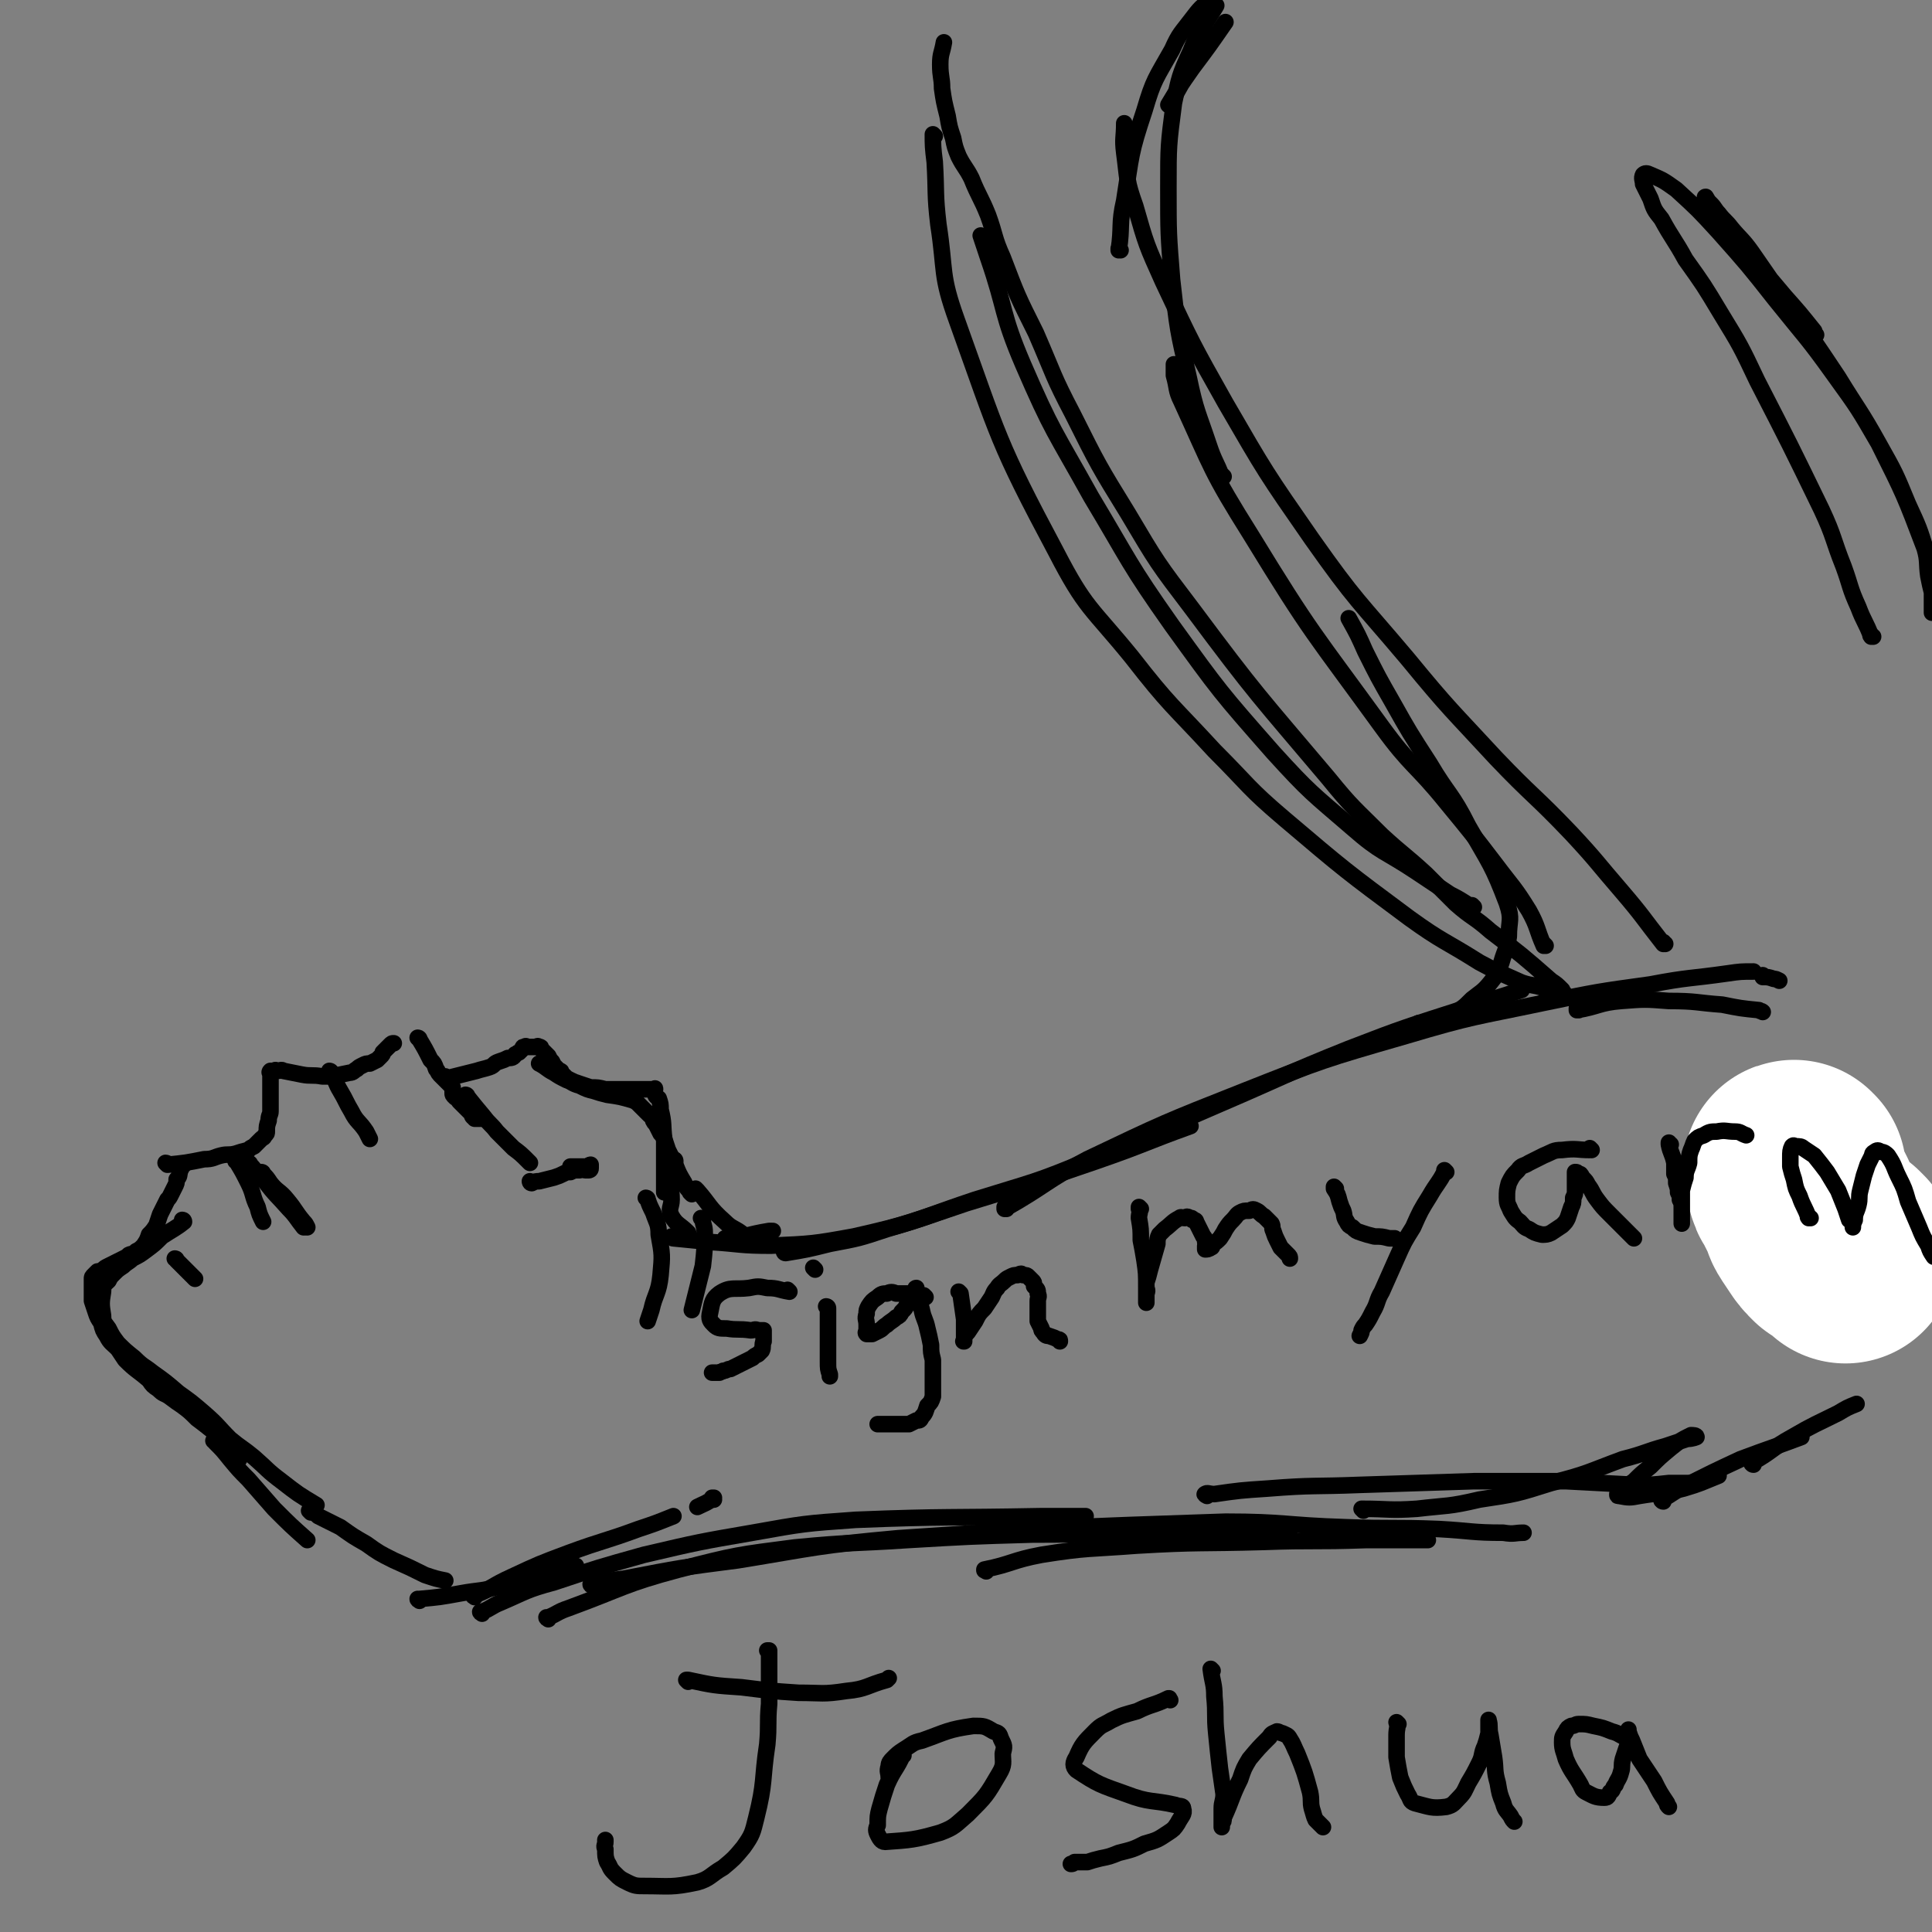 <svg viewBox='0 0 1050 1050' version='1.1' xmlns='http://www.w3.org/2000/svg' xmlns:xlink='http://www.w3.org/1999/xlink'><rect x="0" y="0" width="1050" height="1050" fill="#808080" stroke="none"/><g fill='none' stroke='#000000' stroke-width='9' stroke-linecap='round' stroke-linejoin='round'><path d='M130,793c0,0 0,-1 -1,-1 0,0 1,1 1,1 -7,-7 -7,-8 -14,-15 -5,-4 -5,-4 -9,-7 -4,-4 -4,-4 -8,-7 -3,-2 -3,-2 -7,-5 -3,-2 -3,-1 -6,-4 -3,-2 -3,-2 -5,-5 -7,-6 -7,-5 -13,-11 -2,-3 -2,-3 -4,-6 -3,-3 -4,-3 -6,-7 -2,-3 -2,-3 -3,-7 -2,-3 -2,-3 -3,-6 -1,-3 -1,-3 -2,-6 0,-2 0,-2 0,-5 0,-1 0,-1 0,-3 0,-2 0,-2 0,-4 0,-1 0,-1 1,-2 1,-1 1,-1 2,-2 1,0 1,0 3,-1 1,-1 1,-1 3,-2 2,-1 2,-1 4,-2 2,-1 2,-1 4,-2 2,-1 2,-1 3,-2 2,-1 3,0 4,-2 2,-1 2,-1 4,-3 2,-3 2,-3 3,-6 2,-2 2,-2 4,-5 1,-3 1,-3 2,-6 1,-2 1,-2 2,-4 1,-2 1,-2 2,-4 1,-1 1,-1 2,-3 1,-2 1,-2 2,-4 1,-2 1,-2 1,-4 2,-2 1,-2 2,-5 1,-2 1,-2 2,-3 '/><path d='M91,633c0,0 0,-1 -1,-1 0,0 1,1 1,1 10,-1 10,-1 20,-3 5,0 5,-1 9,-2 4,-1 4,0 8,-1 3,-1 3,-1 7,-2 1,-1 1,-1 3,-2 1,-1 1,-1 2,-2 1,-1 1,-1 2,-2 1,-1 1,0 2,-2 1,-1 1,-1 1,-2 0,-3 0,-3 1,-6 0,-3 1,-3 1,-5 0,-2 0,-2 0,-4 0,-2 0,-2 0,-4 0,-1 0,-1 0,-3 0,-1 0,-1 0,-1 0,-1 0,-1 0,-2 0,-1 0,-1 0,-2 0,-1 0,-1 0,-2 0,-1 0,-1 0,-2 0,-1 -1,-1 0,-2 0,0 1,0 2,0 1,-1 1,0 2,0 1,0 2,-1 3,0 5,1 5,1 10,2 5,1 6,0 11,1 3,0 3,0 6,0 4,-1 4,-1 9,-2 2,0 2,-1 4,-2 1,-1 1,-1 3,-2 2,-1 2,-1 4,-1 2,-1 2,-1 4,-2 1,-1 1,-1 2,-2 1,-1 1,-1 1,-2 1,-1 1,-1 2,-2 1,-1 1,-1 2,-2 1,-1 1,-1 2,-1 '/><path d='M228,565c0,0 -1,-1 -1,-1 0,0 1,0 1,1 3,5 3,5 6,11 2,2 2,2 3,5 1,1 1,2 2,3 1,1 1,1 2,2 1,1 1,1 2,2 1,1 1,1 2,2 0,0 0,0 1,1 0,1 0,1 0,2 0,1 0,1 0,1 0,1 0,1 1,2 1,1 1,1 2,1 0,1 0,1 1,2 2,2 2,2 4,4 1,1 1,1 2,2 1,1 0,1 1,2 0,0 1,0 1,1 1,0 1,0 2,0 1,0 1,0 1,0 '/><path d='M243,586c0,0 -1,-1 -1,-1 0,0 0,1 1,1 4,-1 4,-1 8,-2 4,-1 4,-1 8,-2 3,-1 4,-1 7,-2 3,-1 2,-2 5,-3 3,-1 3,-1 5,-2 2,0 3,0 4,-2 1,0 1,-1 2,-1 1,-1 1,-1 2,-2 0,-1 0,-1 1,-1 1,-1 1,0 2,0 1,0 1,0 2,0 0,0 0,0 1,0 0,0 0,0 1,0 1,0 1,-1 2,0 1,0 1,0 1,1 1,1 1,1 2,2 1,1 1,1 2,2 1,2 1,2 2,3 1,2 1,2 2,3 1,1 1,1 2,2 1,0 1,0 1,1 1,1 1,1 2,2 1,1 1,1 3,2 2,1 2,1 5,2 3,1 3,1 6,2 4,0 4,0 8,1 3,0 3,0 7,0 3,0 3,0 6,0 2,0 2,0 4,0 1,0 1,0 3,0 1,0 1,0 2,0 1,0 1,0 2,0 1,0 1,0 2,0 0,0 0,0 0,0 1,0 1,-1 1,0 0,0 -1,1 0,2 0,2 1,2 2,3 1,3 1,3 1,6 2,8 1,8 2,16 0,5 0,5 0,9 0,4 0,4 0,7 0,3 0,3 0,6 0,1 0,1 0,3 0,2 0,2 0,4 '/><path d='M254,596c0,0 -1,-1 -1,-1 0,0 1,0 1,1 4,5 4,5 9,11 3,4 4,4 7,8 4,4 4,4 9,9 4,3 4,3 8,7 0,0 0,0 1,1 '/><path d='M96,685c0,0 0,-1 -1,-1 0,0 1,0 1,1 5,5 5,5 10,10 '/><path d='M143,638c0,0 0,-1 -1,-1 0,0 1,0 1,1 2,2 2,2 4,5 4,5 5,4 9,9 5,6 4,6 9,12 1,1 1,1 2,3 '/><path d='M117,784c0,0 0,-1 -1,-1 0,0 1,0 1,1 4,4 4,4 8,9 5,6 5,6 10,11 7,8 7,8 14,16 9,9 9,9 18,17 '/><path d='M169,822c0,0 -1,-1 -1,-1 0,0 1,0 1,0 2,2 2,1 4,3 6,3 6,3 12,6 7,5 7,5 14,9 7,5 7,5 15,9 9,4 9,4 17,8 6,2 6,2 11,3 '/><path d='M228,870c0,0 -1,-1 -1,-1 0,0 0,1 1,0 11,-1 11,-1 22,-3 11,-2 11,-1 22,-4 13,-2 13,-3 25,-6 8,-2 8,-2 16,-5 '/><path d='M258,868c0,0 -1,-1 -1,-1 0,0 0,1 1,0 10,-4 9,-5 20,-10 15,-7 15,-7 31,-13 19,-7 19,-6 38,-13 9,-3 9,-3 19,-7 '/><path d='M388,815c0,0 -1,-1 -1,-1 0,0 1,0 1,0 -4,3 -5,3 -9,5 '/><path d='M262,877c0,0 -1,-1 -1,-1 0,0 0,1 1,0 5,-2 5,-3 10,-5 14,-6 14,-7 29,-11 24,-8 24,-8 49,-15 30,-7 30,-7 59,-12 28,-5 28,-5 56,-7 50,-2 50,-1 101,-2 12,0 12,0 24,0 '/><path d='M298,880c0,0 -1,-1 -1,-1 0,0 0,1 1,0 5,-2 5,-3 11,-5 30,-11 30,-13 60,-21 31,-8 32,-8 63,-12 31,-3 31,-2 61,-4 34,-2 34,-2 68,-3 36,0 36,-1 71,-1 30,1 30,1 60,2 5,0 5,0 9,0 '/><path d='M322,862c0,0 -1,-1 -1,-1 0,0 0,1 1,0 8,-1 8,-2 17,-3 31,-6 31,-6 62,-10 43,-7 43,-8 87,-12 89,-6 89,-6 178,-9 32,0 33,2 65,3 26,1 26,0 51,1 18,1 18,2 35,2 6,1 6,0 11,0 '/><path d='M536,854c0,0 -1,-1 -1,-1 0,0 0,1 0,0 15,-3 15,-5 31,-8 25,-4 26,-3 52,-5 34,-2 34,-1 69,-2 27,-1 27,0 55,-1 17,0 17,0 34,0 '/><path d='M656,813c0,0 -2,-1 -1,-1 1,-1 2,0 5,0 14,-2 14,-2 29,-3 25,-2 25,-1 50,-2 31,-1 31,-1 62,-2 25,0 25,0 50,0 19,1 19,1 38,2 9,0 9,0 18,-1 5,0 5,0 9,0 4,0 4,0 7,0 '/><path d='M741,821c0,0 -1,-1 -1,-1 0,0 0,0 0,0 15,0 15,1 30,0 17,-2 17,-1 34,-5 20,-3 20,-3 39,-9 20,-5 20,-6 39,-13 12,-3 12,-4 23,-7 6,-2 6,-2 12,-4 3,0 5,-1 5,-1 0,-1 -2,-1 -3,-1 -6,3 -6,3 -11,7 -6,5 -6,5 -11,10 -5,4 -5,4 -9,8 -3,2 -3,2 -6,4 -1,2 -2,2 -3,3 0,1 0,1 1,1 5,1 6,1 11,0 12,-2 12,-1 24,-4 10,-3 9,-3 19,-7 '/><path d='M953,796c-1,0 -1,-1 -1,-1 0,0 0,1 0,0 11,-6 11,-8 22,-14 12,-7 13,-7 25,-13 5,-3 5,-3 10,-5 '/><path d='M367,631c0,0 -1,-1 -1,-1 0,0 1,0 1,1 -1,4 -2,4 -2,9 -1,6 0,6 0,12 0,4 -2,5 0,9 3,5 4,4 9,9 '/><path d='M352,652c0,0 -1,-1 -1,-1 0,0 1,0 1,1 1,3 1,3 3,7 2,6 3,6 3,12 2,11 2,11 1,22 -1,10 -3,10 -5,19 -1,3 -1,3 -2,6 '/><path d='M382,663c0,0 -1,-1 -1,-1 0,0 1,0 1,1 0,3 1,3 1,7 0,9 0,9 -1,18 -2,8 -2,8 -4,16 -1,4 -1,4 -2,8 '/><path d='M395,674c0,0 -1,-1 -1,-1 0,0 0,1 1,1 11,-2 11,-3 23,-5 1,0 1,0 2,0 '/><path d='M366,673c0,0 -1,-1 -1,-1 0,0 0,1 1,1 10,1 10,1 20,2 16,1 16,2 33,2 22,-1 23,-1 45,-5 31,-7 31,-8 61,-18 36,-11 36,-11 71,-23 26,-9 26,-10 51,-19 '/><path d='M427,681c0,0 -1,-1 -1,-1 0,0 0,1 1,1 12,-2 12,-2 24,-5 16,-3 16,-3 31,-8 24,-7 24,-8 48,-16 32,-10 32,-9 63,-22 36,-14 35,-15 70,-30 35,-15 35,-16 70,-30 31,-12 32,-12 63,-22 15,-5 16,-5 31,-10 '/><path d='M547,657c0,0 -1,-1 -1,-1 0,0 0,1 0,1 23,-13 22,-15 45,-27 42,-20 42,-20 85,-37 43,-17 43,-17 88,-30 37,-11 37,-10 75,-18 29,-6 29,-6 58,-10 21,-4 21,-3 42,-6 7,-1 7,-1 14,-1 '/><path d='M858,549c0,0 -1,-1 -1,-1 0,0 0,1 0,1 12,-2 12,-4 24,-5 13,-1 13,-1 26,0 15,0 15,1 29,2 10,2 10,2 20,3 1,1 1,0 2,1 '/><path d='M959,531c-1,0 -1,-1 -1,-1 0,0 0,1 0,1 3,0 3,0 6,1 1,0 1,0 3,1 '/><path d='M971,651c-1,0 -1,-1 -1,-1 0,0 0,0 0,1 2,2 2,2 4,4 8,5 8,4 16,9 6,2 6,2 11,5 0,0 0,0 0,0 '/><path d='M772,557c0,0 -1,-1 -1,-1 0,0 0,1 0,1 3,-1 3,-2 5,-2 7,-2 7,-2 13,-4 6,-3 6,-3 11,-8 5,-4 6,-4 10,-9 4,-5 4,-5 6,-11 2,-7 3,-7 4,-14 0,-9 2,-9 -1,-18 -8,-21 -9,-21 -21,-42 -9,-18 -11,-17 -21,-34 -11,-17 -11,-17 -20,-33 -8,-14 -8,-14 -15,-28 -4,-9 -4,-9 -9,-18 '/><path d='M840,514c0,0 -1,-1 -1,-1 0,0 0,1 0,1 -4,-9 -3,-10 -8,-19 -8,-13 -9,-13 -18,-25 -13,-17 -13,-17 -27,-34 -17,-21 -19,-19 -35,-41 -37,-51 -38,-50 -71,-104 -22,-35 -21,-36 -38,-73 -3,-6 -2,-7 -4,-14 0,-3 0,-3 0,-6 '/><path d='M905,513c-1,0 -1,-1 -1,-1 0,0 0,1 0,1 -11,-14 -11,-15 -23,-29 -13,-15 -13,-16 -27,-31 -20,-21 -21,-20 -41,-41 -24,-26 -25,-26 -48,-54 -27,-32 -28,-31 -52,-65 -25,-36 -25,-36 -47,-74 -18,-32 -18,-32 -34,-66 -9,-20 -9,-20 -15,-41 -5,-14 -4,-14 -6,-29 -1,-8 0,-8 0,-16 '/><path d='M665,259c0,0 -1,-1 -1,-1 0,0 0,1 0,1 -3,-8 -4,-8 -7,-17 -6,-18 -7,-18 -11,-37 -6,-26 -6,-26 -9,-53 -2,-25 -2,-25 -2,-50 0,-23 0,-23 3,-46 3,-14 3,-15 9,-28 5,-13 7,-13 14,-25 '/><path d='M609,136c0,0 -1,0 -1,-1 0,0 0,1 0,1 2,-13 0,-14 3,-27 4,-25 3,-25 11,-49 5,-17 6,-17 15,-33 4,-9 5,-9 11,-17 3,-4 7,-9 8,-7 1,2 -1,8 -3,16 -2,9 -3,9 -7,18 -3,7 -3,7 -7,14 -1,3 -1,4 -3,6 0,1 -1,0 -1,0 6,-10 6,-10 13,-20 9,-12 9,-12 18,-25 '/><path d='M904,816c-1,0 -1,-1 -1,-1 0,0 0,1 0,0 6,-3 6,-4 12,-7 16,-8 16,-8 31,-15 16,-6 17,-6 33,-12 '/><path d='M1018,346c-1,0 -1,-1 -1,-1 -1,0 0,1 0,1 -3,-8 -4,-8 -7,-16 -5,-11 -4,-11 -8,-22 -6,-15 -5,-16 -12,-31 -17,-35 -17,-35 -35,-70 -9,-19 -9,-19 -20,-37 -9,-15 -9,-15 -19,-29 -6,-11 -7,-11 -13,-22 -4,-5 -4,-5 -6,-11 -2,-4 -2,-4 -4,-8 0,-2 -1,-3 0,-5 1,-1 2,-1 4,0 7,3 7,3 14,8 12,11 12,11 23,23 16,18 16,18 31,37 16,20 17,20 32,41 13,18 13,18 24,37 14,28 14,28 25,57 2,7 1,8 2,15 1,5 1,5 2,9 0,2 0,3 0,5 0,2 0,2 0,5 0,0 0,1 0,1 0,0 1,0 1,0 1,-2 1,-2 1,-3 0,-5 0,-5 -1,-10 -2,-10 -1,-11 -4,-20 -4,-13 -4,-13 -10,-26 -7,-17 -7,-17 -16,-33 -10,-18 -11,-18 -22,-36 -14,-21 -14,-21 -29,-42 -9,-13 -9,-13 -18,-26 -5,-7 -6,-7 -11,-13 -3,-4 -4,-4 -7,-8 -2,-2 -2,-3 -4,-5 -1,-1 -1,-1 -2,-2 -1,-1 -2,-2 -1,-2 4,7 5,8 10,15 17,20 17,20 33,39 8,9 8,9 16,19 0,1 0,1 1,2 '/><path d='M429,702c0,0 -1,-1 -1,-1 0,0 1,1 1,1 -6,-1 -6,-2 -12,-2 -5,-1 -5,-1 -10,0 -8,1 -10,-1 -16,3 -4,3 -4,5 -5,10 -1,4 0,5 2,7 2,2 3,2 7,2 6,1 6,0 13,1 2,0 2,-1 4,0 1,0 2,0 3,0 0,1 0,1 0,2 0,1 0,1 0,2 0,1 0,1 0,2 -1,2 0,3 -1,5 -1,1 -1,1 -2,2 -2,1 -2,1 -3,2 -2,1 -2,1 -4,2 -2,1 -2,1 -4,2 -2,1 -2,1 -4,2 -2,0 -2,1 -4,1 -1,1 -1,0 -2,1 -1,0 -1,0 -2,0 -1,0 -1,0 -1,0 -1,0 -1,0 -1,0 '/><path d='M450,711c0,0 -1,-1 -1,-1 0,0 1,0 1,1 0,5 0,5 0,11 0,4 0,4 0,8 0,2 0,2 0,5 0,2 0,2 0,5 0,4 0,4 1,7 0,0 0,0 0,1 '/><path d='M443,690c0,0 -1,-1 -1,-1 0,0 0,0 1,1 '/><path d='M503,705c0,0 -1,-1 -1,-1 0,0 1,1 1,1 -4,-1 -4,-1 -8,-2 -4,0 -4,0 -8,0 -2,-1 -3,-1 -5,0 -2,0 -3,0 -5,2 -3,2 -3,2 -5,5 -1,2 -1,2 -1,4 -1,3 0,3 0,6 0,1 0,1 0,3 0,1 -1,1 0,2 1,0 1,0 3,0 2,-1 2,-1 4,-2 2,-1 2,-2 4,-3 2,-2 3,-2 5,-4 2,-1 2,-1 3,-3 2,-2 2,-2 3,-4 1,-1 1,-1 2,-2 1,-1 1,-1 2,-2 1,-1 0,-1 1,-2 0,-1 0,-1 0,-2 0,0 -1,-1 0,-1 0,1 1,2 1,4 1,4 1,4 2,8 1,5 2,5 3,10 1,4 1,4 2,9 0,4 0,4 1,8 0,4 0,4 0,8 0,3 0,3 0,6 0,3 0,3 0,6 -1,3 -1,3 -3,5 -1,3 -1,4 -3,6 -1,2 -1,2 -3,2 -2,1 -2,1 -4,2 -2,0 -2,0 -4,0 -2,0 -2,0 -3,0 -2,0 -2,0 -4,0 -1,0 -1,0 -3,0 -1,0 -1,0 -1,0 -1,0 -1,0 -2,0 0,0 0,0 0,0 '/><path d='M522,703c0,0 -1,-1 -1,-1 0,0 0,0 1,1 1,7 1,7 2,14 0,2 0,2 0,5 0,1 0,1 0,2 0,1 0,1 0,2 0,1 0,1 0,2 0,1 -1,1 0,1 0,-1 0,-1 0,-2 1,-2 1,-2 2,-3 2,-3 2,-3 4,-6 2,-4 2,-4 5,-7 2,-3 2,-3 4,-6 1,-2 1,-3 3,-5 1,-2 2,-2 4,-4 1,-1 1,-1 3,-2 2,-1 2,-1 4,-1 2,-1 2,-1 3,0 2,0 2,0 3,1 1,1 1,1 2,2 1,1 1,1 1,3 2,2 2,2 2,4 1,2 0,2 0,4 0,2 0,2 0,4 0,2 0,2 0,4 0,1 0,1 0,3 1,2 1,2 2,4 0,1 0,1 1,2 1,2 2,2 3,2 3,1 3,1 5,2 1,0 1,0 1,1 '/><path d='M620,657c0,0 -1,-1 -1,-1 0,0 0,0 0,1 1,2 0,2 0,5 1,6 1,6 1,12 1,5 1,5 2,11 1,7 1,7 1,15 1,2 0,2 0,4 0,0 0,0 0,1 0,1 0,1 0,2 0,1 0,1 0,1 0,0 0,-1 0,-1 0,-1 0,-1 0,-2 0,-2 0,-2 0,-3 0,-2 0,-2 0,-5 1,-3 1,-3 2,-7 2,-7 2,-7 4,-14 0,-2 0,-3 1,-5 2,-2 2,-2 3,-3 4,-3 4,-4 8,-6 1,-1 1,0 3,0 1,-1 1,-1 3,0 1,0 1,0 1,1 1,0 2,0 2,1 1,2 1,2 2,4 1,2 1,2 2,4 1,1 1,1 1,3 1,1 0,1 0,2 0,1 0,1 0,1 0,1 0,1 0,1 1,0 2,0 3,-1 1,0 1,-1 1,-2 2,-1 2,-1 4,-3 2,-3 2,-3 3,-5 2,-3 2,-3 4,-5 2,-2 2,-3 4,-4 2,-1 2,-1 5,-1 2,-1 2,-1 4,0 2,1 2,2 4,3 2,2 2,2 4,4 1,2 0,2 1,4 1,3 1,3 2,5 1,2 1,2 2,4 1,1 1,1 2,2 1,1 1,1 2,2 1,1 1,1 1,2 '/><path d='M726,646c0,0 -1,-1 -1,-1 0,0 0,0 0,1 2,3 2,3 3,7 1,3 1,3 2,5 1,3 0,3 2,6 1,2 1,2 3,3 2,2 2,2 5,3 3,1 3,1 7,2 4,0 4,0 8,1 1,0 1,0 3,0 '/><path d='M786,637c0,0 -1,-1 -1,-1 0,0 0,0 0,1 -3,6 -4,6 -8,13 -5,8 -5,8 -9,17 -5,8 -5,8 -9,17 -4,9 -4,9 -8,18 -3,5 -2,6 -5,11 -2,4 -2,4 -4,7 -1,1 -1,1 -2,3 0,1 0,1 -1,3 '/></g>
<g fill='none' stroke='#FFFFFF' stroke-width='120' stroke-linecap='round' stroke-linejoin='round'><path d='M976,637c-1,0 -1,-1 -1,-1 -1,0 0,0 0,1 1,2 0,2 1,4 1,4 1,4 3,7 2,4 2,4 4,8 2,4 1,4 3,7 2,3 2,3 4,6 2,3 2,3 5,6 3,2 3,2 6,4 1,1 1,1 2,2 '/></g>
<g fill='none' stroke='#000000' stroke-width='9' stroke-linecap='round' stroke-linejoin='round'><path d='M865,625c0,0 -1,-1 -1,-1 0,0 1,1 0,1 -7,0 -7,-1 -15,0 -5,0 -5,1 -10,3 -4,2 -4,2 -8,4 -3,2 -4,1 -6,4 -3,3 -3,3 -5,7 -1,4 -1,4 -1,8 0,4 1,4 2,7 2,3 2,4 5,6 2,2 2,3 5,4 3,2 3,2 7,3 2,0 3,0 5,-1 3,-2 3,-2 6,-4 2,-2 2,-2 3,-4 1,-3 1,-3 2,-6 1,-2 1,-2 1,-5 1,-2 1,-2 1,-4 0,-2 0,-2 0,-3 0,-1 0,-1 0,-2 0,-1 0,-1 0,-2 0,-1 0,-1 0,-2 0,0 0,-1 0,-1 1,0 1,0 2,1 1,0 1,0 2,2 2,2 2,2 3,4 3,4 2,4 5,8 3,4 3,4 7,8 3,3 3,3 7,7 3,3 3,3 6,6 '/><path d='M908,622c-1,0 -1,-1 -1,-1 0,0 0,0 0,1 1,5 2,5 3,10 0,3 0,3 0,6 1,2 1,2 1,5 1,3 1,3 1,5 1,2 1,2 1,4 1,2 1,2 1,5 0,1 0,1 0,2 0,1 0,1 0,3 0,1 0,1 0,2 0,1 0,1 0,1 0,0 0,-1 0,-1 0,-2 0,-2 0,-3 0,-4 0,-4 0,-7 0,-3 0,-3 0,-7 1,-4 1,-4 2,-7 0,-4 1,-4 2,-8 0,-4 0,-4 1,-7 1,-2 1,-3 2,-5 2,-2 2,-2 5,-3 3,-2 4,-2 7,-2 5,-1 5,0 10,0 3,0 3,1 6,2 '/><path d='M984,662c-1,0 -1,-1 -1,-1 -1,0 0,1 0,1 -2,-6 -3,-6 -5,-12 -2,-4 -2,-4 -3,-9 -1,-3 -1,-3 -2,-7 0,-3 0,-3 0,-5 0,-3 0,-4 1,-6 1,-1 1,0 2,0 2,0 3,0 4,1 3,2 3,2 6,4 4,5 4,5 7,9 3,5 3,5 6,10 2,5 2,5 4,10 1,3 1,3 2,6 1,1 2,1 2,3 0,0 0,1 0,1 0,-1 0,-2 1,-4 0,-4 1,-4 2,-8 1,-4 0,-4 1,-8 1,-4 1,-4 2,-8 1,-3 1,-3 2,-6 1,-2 1,-2 2,-4 1,-2 0,-2 2,-3 1,-1 2,-1 3,0 2,0 3,1 4,2 4,6 3,6 6,12 3,6 3,6 5,13 3,7 3,7 6,14 2,5 2,5 5,10 1,3 1,3 3,6 '/><path d='M418,898c0,0 -1,-1 -1,-1 0,0 1,0 1,0 0,7 0,7 0,13 0,8 0,8 0,16 -1,11 0,11 -1,22 -3,20 -1,20 -6,40 -2,8 -2,9 -7,16 -5,6 -5,6 -11,11 -7,4 -7,6 -14,8 -14,3 -15,2 -29,2 -4,0 -5,0 -9,-2 -4,-2 -4,-2 -7,-5 -3,-3 -2,-3 -4,-6 -1,-3 -1,-3 -1,-7 -1,-2 0,-2 0,-4 0,0 0,0 0,-1 '/><path d='M374,914c0,0 -1,-1 -1,-1 0,0 0,0 1,0 14,3 14,3 29,4 16,2 16,2 31,3 13,0 13,1 26,-1 11,-1 11,-3 22,-6 0,0 0,0 1,-1 '/><path d='M491,954c0,0 -1,-1 -1,-1 0,0 1,0 1,0 -4,9 -5,8 -9,17 -2,6 -2,6 -4,13 -1,4 -1,4 -1,9 -1,2 -1,3 0,5 1,2 2,4 4,4 14,-1 16,-1 30,-5 8,-3 8,-4 15,-10 10,-10 10,-10 17,-22 3,-5 2,-6 2,-11 1,-4 1,-4 -1,-8 -1,-3 -1,-3 -4,-4 -5,-3 -5,-3 -11,-3 -14,2 -14,3 -28,8 -5,1 -5,2 -10,5 -3,2 -3,2 -6,5 -1,1 -2,2 -2,4 -1,3 0,3 0,6 0,0 0,0 0,0 '/><path d='M636,924c0,0 -1,-1 -1,-1 0,0 1,0 0,0 -8,4 -9,3 -17,7 -7,2 -8,2 -14,5 -5,3 -5,2 -9,6 -6,6 -7,7 -10,14 -2,3 -2,5 0,7 12,8 13,8 27,13 13,5 14,3 27,6 2,1 4,0 4,2 1,3 -1,4 -3,8 -2,3 -2,3 -5,5 -6,4 -6,4 -13,6 -6,3 -6,3 -14,5 -5,2 -5,2 -10,3 -4,1 -4,1 -7,2 -2,0 -2,0 -4,0 -2,0 -2,0 -3,0 -1,1 -1,1 -2,1 '/><path d='M659,908c0,0 -1,-1 -1,-1 0,0 0,0 0,0 1,8 2,8 2,15 1,10 0,10 1,20 1,10 1,10 2,19 1,7 1,7 2,14 0,4 -1,4 -1,8 0,3 0,3 0,5 0,2 0,2 0,3 0,1 0,2 0,2 0,0 0,-1 0,-2 1,-1 1,-1 1,-3 5,-11 4,-11 9,-21 2,-6 2,-6 5,-11 5,-6 5,-6 11,-12 1,-2 2,-2 4,-3 1,0 2,1 3,1 2,1 3,1 4,3 2,3 2,4 4,8 4,10 4,10 7,21 1,5 0,5 1,9 1,3 1,4 2,6 2,2 2,2 4,4 '/><path d='M760,937c0,0 -1,-1 -1,-1 0,0 0,0 0,0 1,3 0,3 0,7 0,6 0,6 0,12 1,6 1,6 2,11 2,5 2,5 4,9 2,3 1,4 4,5 8,2 9,3 17,2 4,-1 4,-2 7,-5 3,-3 3,-4 5,-8 3,-5 3,-5 6,-11 2,-4 1,-5 3,-9 1,-3 1,-3 2,-7 0,-1 0,-2 0,-3 0,-2 0,-2 0,-3 0,0 0,-2 0,-1 1,3 0,4 1,8 1,6 1,6 2,12 1,7 0,7 2,14 1,6 1,6 3,11 1,4 2,4 4,7 1,2 1,2 2,3 '/><path d='M884,945c0,0 -1,-1 -1,-1 0,0 0,1 0,0 -3,-1 -3,-2 -7,-3 -5,-2 -5,-2 -10,-3 -4,-1 -4,-1 -8,-1 -2,0 -2,1 -4,1 -2,1 -2,1 -3,3 -2,3 -2,3 -2,6 0,4 1,5 2,9 3,7 4,7 8,14 1,2 1,3 3,4 4,2 5,3 10,3 2,0 2,-1 3,-3 2,-1 1,-2 3,-4 1,-3 2,-3 3,-7 1,-3 0,-3 1,-7 1,-3 1,-3 2,-6 1,-2 1,-2 1,-4 0,-2 0,-2 0,-3 0,-1 0,-1 0,-2 0,-1 0,-1 0,-1 0,0 0,1 0,1 1,3 1,3 2,5 2,5 2,5 4,10 4,6 4,6 8,12 3,6 3,6 7,12 0,1 0,1 1,2 '/><path d='M289,643c0,0 -1,-1 -1,-1 0,0 0,1 1,1 2,-1 2,-1 4,-1 4,-1 4,-1 8,-2 3,-1 3,-1 5,-2 2,-1 2,-1 4,-1 2,-1 2,-1 5,-1 2,-1 2,0 3,0 1,0 1,0 2,0 0,0 1,0 1,-1 0,0 0,-1 0,-1 0,-1 0,-1 0,-1 -1,0 -1,1 -2,1 -1,0 -1,0 -2,0 -1,0 -1,0 -1,0 -1,0 -1,0 -2,0 -1,0 -1,0 -2,0 -1,0 -1,0 -2,0 0,0 0,0 0,0 '/><path d='M180,583c0,0 -1,-1 -1,-1 0,0 1,0 1,1 3,5 2,5 5,10 3,5 3,6 6,11 3,6 4,5 8,11 1,2 1,2 2,4 '/><path d='M129,632c0,0 0,-1 -1,-1 0,0 1,0 1,1 3,5 3,5 6,11 3,6 2,7 5,13 1,4 1,4 3,8 '/><path d='M136,633c0,0 0,-1 -1,-1 0,0 1,0 1,1 4,4 3,5 8,9 6,8 6,7 13,15 4,4 4,5 8,10 '/><path d='M100,664c0,0 0,-1 -1,-1 0,0 1,0 1,1 -5,4 -6,4 -12,8 -4,4 -4,4 -8,7 -4,3 -4,3 -8,5 -2,2 -3,2 -5,4 -3,2 -3,2 -5,4 -2,2 -2,2 -3,4 -2,2 -3,2 -3,6 -1,6 -1,7 0,13 0,4 1,4 3,7 2,4 2,4 5,8 4,4 4,4 9,8 5,5 5,4 10,8 7,5 7,5 14,11 7,5 7,5 14,11 8,7 7,7 14,14 6,5 7,5 13,10 8,7 7,7 15,13 9,7 9,7 19,13 '/><path d='M376,649c0,0 -1,-1 -1,-1 0,0 1,1 1,1 -2,-3 -3,-3 -4,-6 -3,-5 -3,-5 -5,-10 -2,-4 -2,-4 -4,-8 -1,-3 -1,-3 -2,-6 -1,-2 -1,-2 -2,-3 -1,-2 -1,-2 -2,-4 -1,-2 -1,-1 -2,-3 0,-1 0,-1 0,-2 -1,-1 -1,0 -2,-1 -1,-1 -1,-1 -2,-2 -1,-1 -1,-1 -2,-2 -1,-1 -1,-1 -2,-2 -1,-1 -1,-1 -3,-2 -7,-2 -7,-2 -14,-3 -4,-1 -4,-1 -7,-2 -4,-1 -4,-1 -8,-3 -4,-1 -4,-2 -7,-3 -4,-2 -4,-2 -7,-4 -4,-2 -4,-3 -8,-5 '/><path d='M379,647c0,0 -1,-1 -1,-1 0,0 0,0 1,1 7,8 6,9 15,17 4,4 5,3 10,7 '/><path d='M801,493c0,0 -1,-1 -1,-1 0,0 1,1 0,1 -5,-3 -6,-4 -12,-7 -9,-6 -9,-6 -18,-12 -18,-12 -19,-10 -35,-24 -22,-19 -23,-19 -43,-41 -29,-33 -29,-33 -55,-69 -24,-34 -23,-35 -44,-70 -20,-36 -21,-35 -37,-72 -12,-28 -9,-29 -19,-58 -2,-6 -2,-6 -4,-12 '/><path d='M508,74c0,0 -1,-1 -1,-1 0,6 0,7 1,15 1,17 0,17 2,34 4,26 1,27 10,52 23,64 22,66 54,126 16,31 19,30 41,57 21,27 22,26 45,51 19,19 18,20 38,37 33,28 33,28 68,54 18,13 19,12 38,24 11,6 12,6 23,11 6,2 6,1 12,3 2,1 2,1 5,2 2,0 2,0 4,1 1,0 2,0 2,0 0,-1 -1,-1 -1,-2 -3,-3 -3,-3 -6,-5 -16,-14 -16,-14 -33,-27 -9,-8 -10,-7 -19,-15 -8,-8 -8,-8 -16,-16 -12,-11 -12,-10 -24,-21 -15,-15 -16,-15 -29,-31 -38,-45 -39,-45 -74,-92 -19,-25 -19,-25 -35,-52 -16,-26 -16,-26 -30,-54 -11,-21 -10,-21 -20,-44 -10,-20 -10,-20 -18,-41 -5,-11 -4,-12 -8,-23 -4,-10 -5,-10 -9,-20 -3,-6 -4,-6 -7,-12 -2,-5 -2,-5 -3,-10 -2,-6 -2,-6 -3,-12 -2,-8 -2,-8 -3,-15 0,-6 -1,-6 -1,-13 0,-6 1,-6 2,-12 '/></g>
</svg>